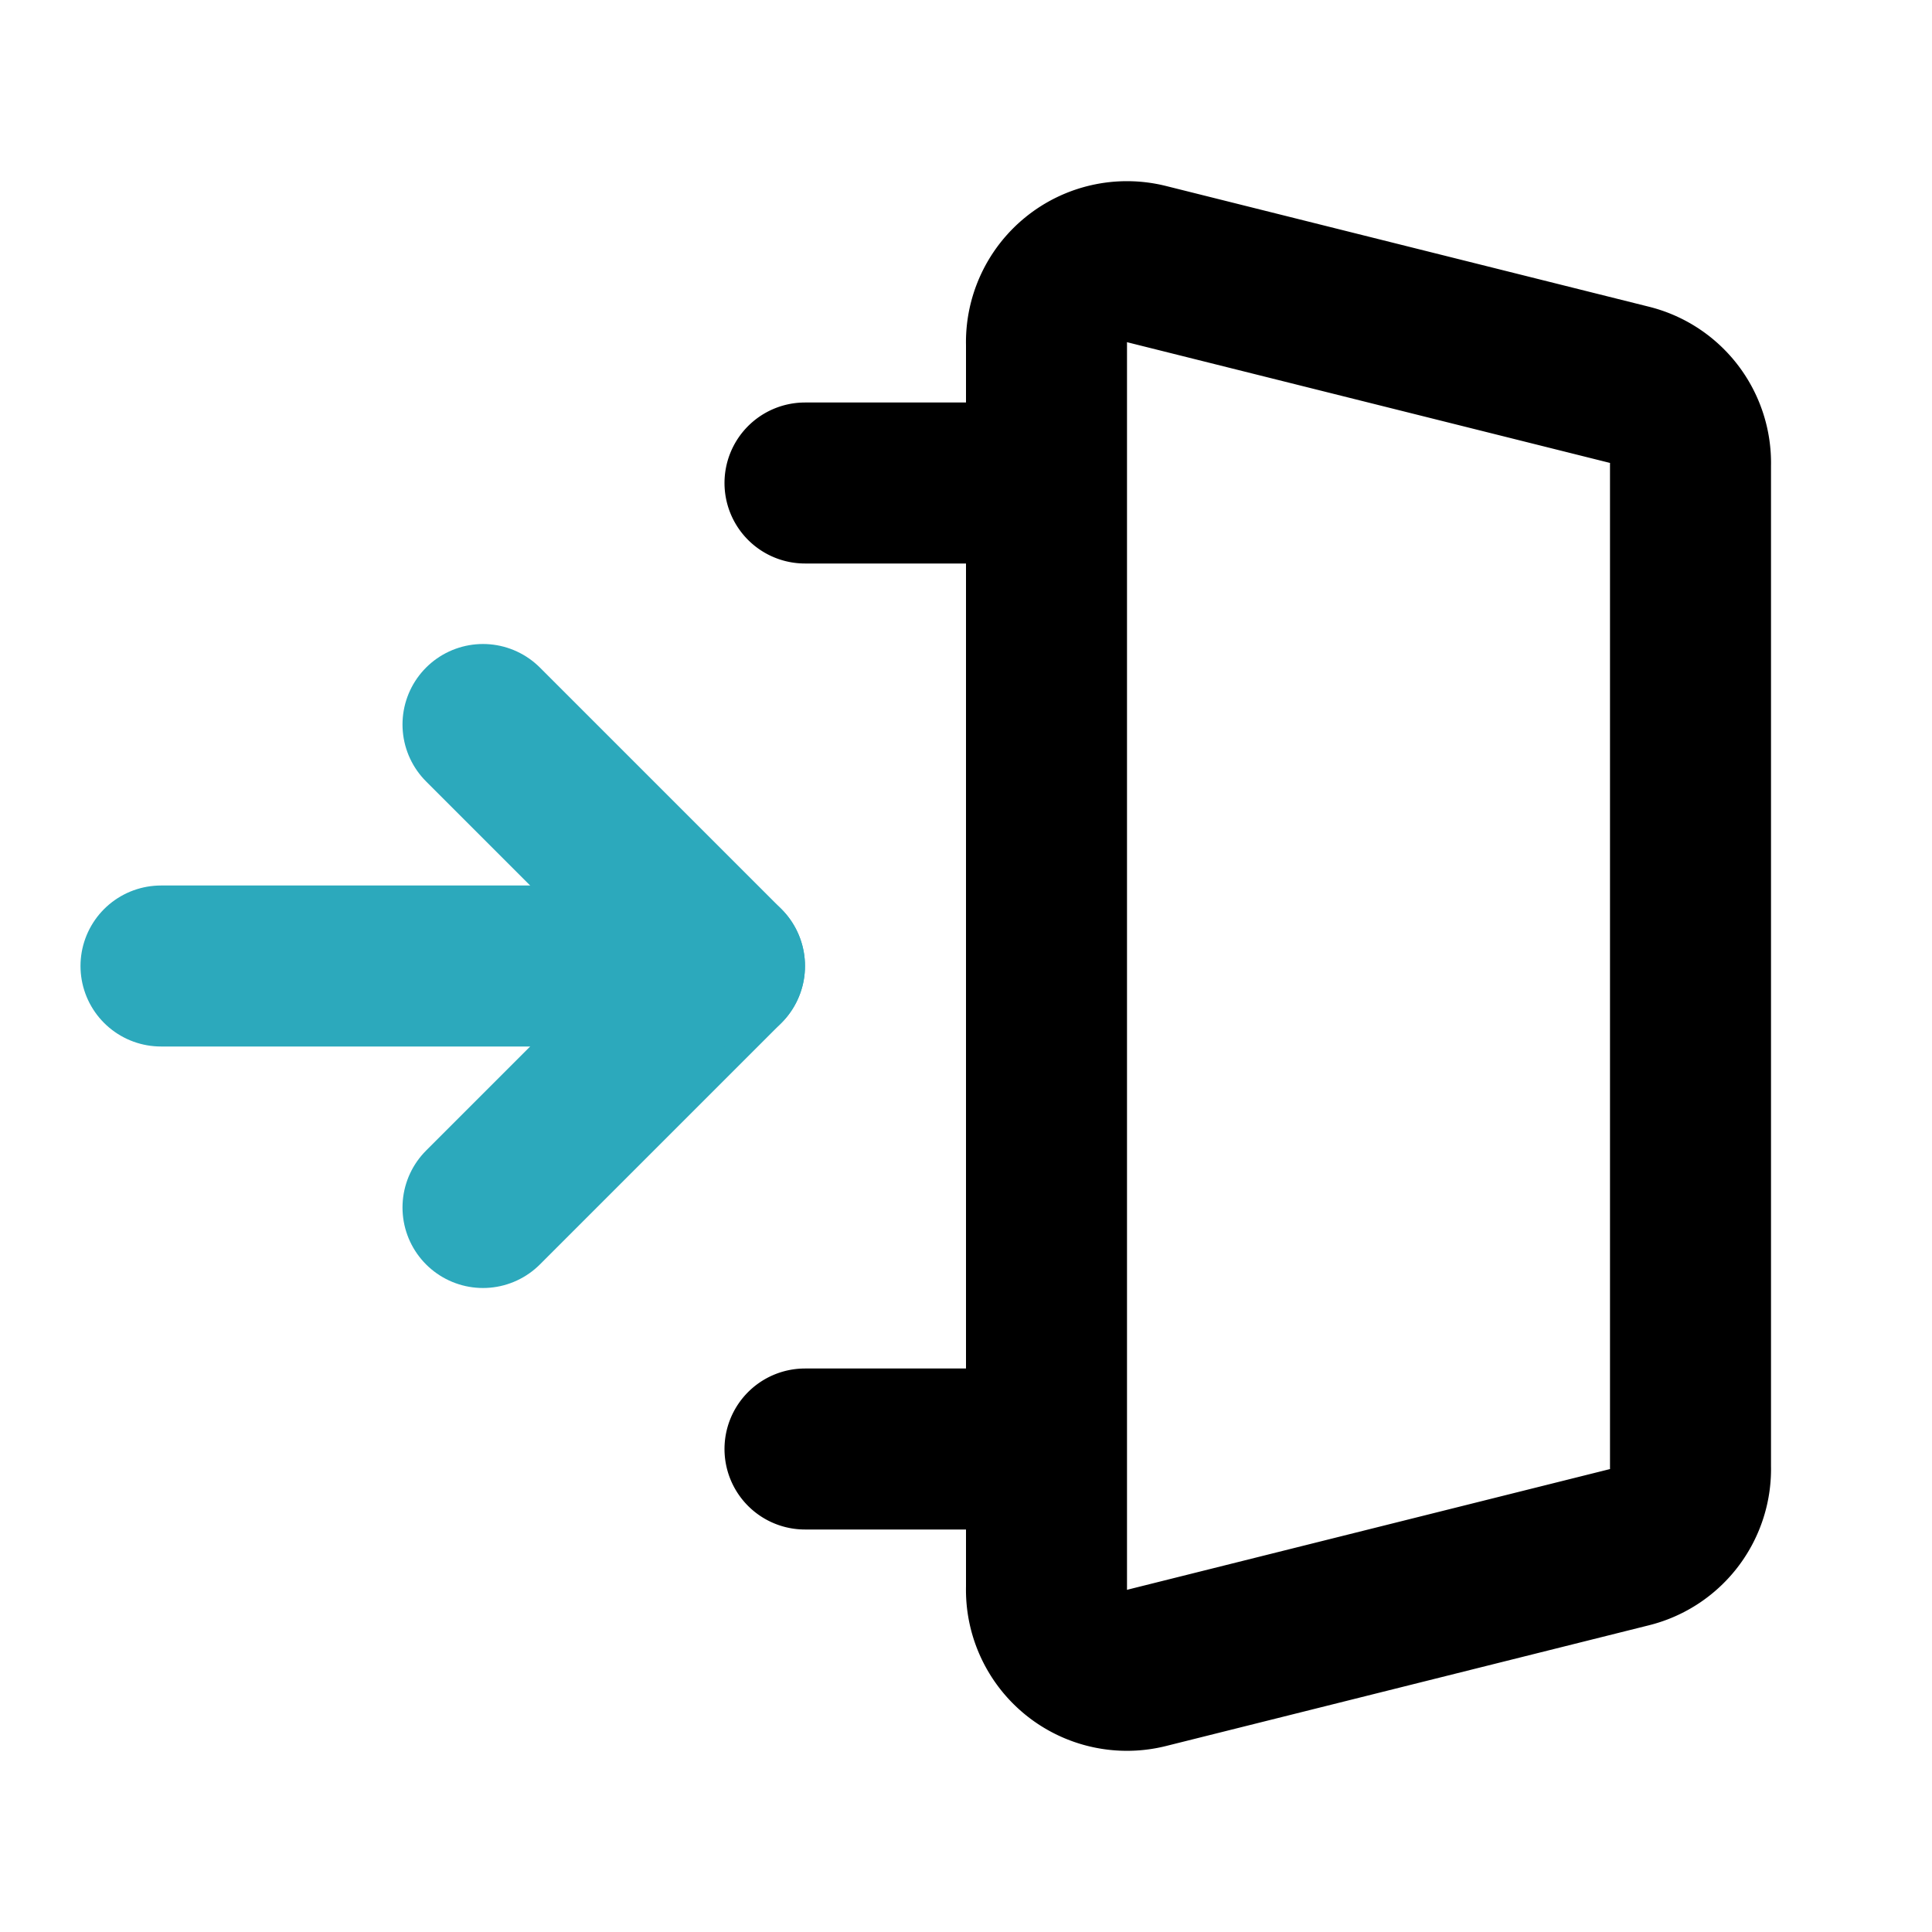 <?xml version="1.0" encoding="utf-8"?><!-- Скачано с сайта svg4.ru / Downloaded from svg4.ru -->
<svg fill="#000000" width="800px" height="800px" viewBox="0 0 24 24" id="sign-in-alt-2" data-name="Line Color" xmlns="http://www.w3.org/2000/svg" class="icon line-color"><polyline id="secondary" points="6 9 9 12 6 15" style="fill: none; stroke: rgb(44, 169, 188); stroke-linecap: round; stroke-linejoin: round; stroke-width: 2;"></polyline><line id="secondary-2" data-name="secondary" x1="9" y1="12" x2="2" y2="12" style="fill: none; stroke: rgb(44, 169, 188); stroke-linecap: round; stroke-linejoin: round; stroke-width: 2;"></line><path id="primary" d="M10,6h3m0,12H10m11,.22V5.78a1,1,0,0,0-.76-1l-6-1.5a1,1,0,0,0-1.24,1V19.72a1,1,0,0,0,1.24,1l6-1.5A1,1,0,0,0,21,18.22Z" style="fill: none; stroke: rgb(0, 0, 0); stroke-linecap: round; stroke-linejoin: round; stroke-width: 2;"></path></svg>
